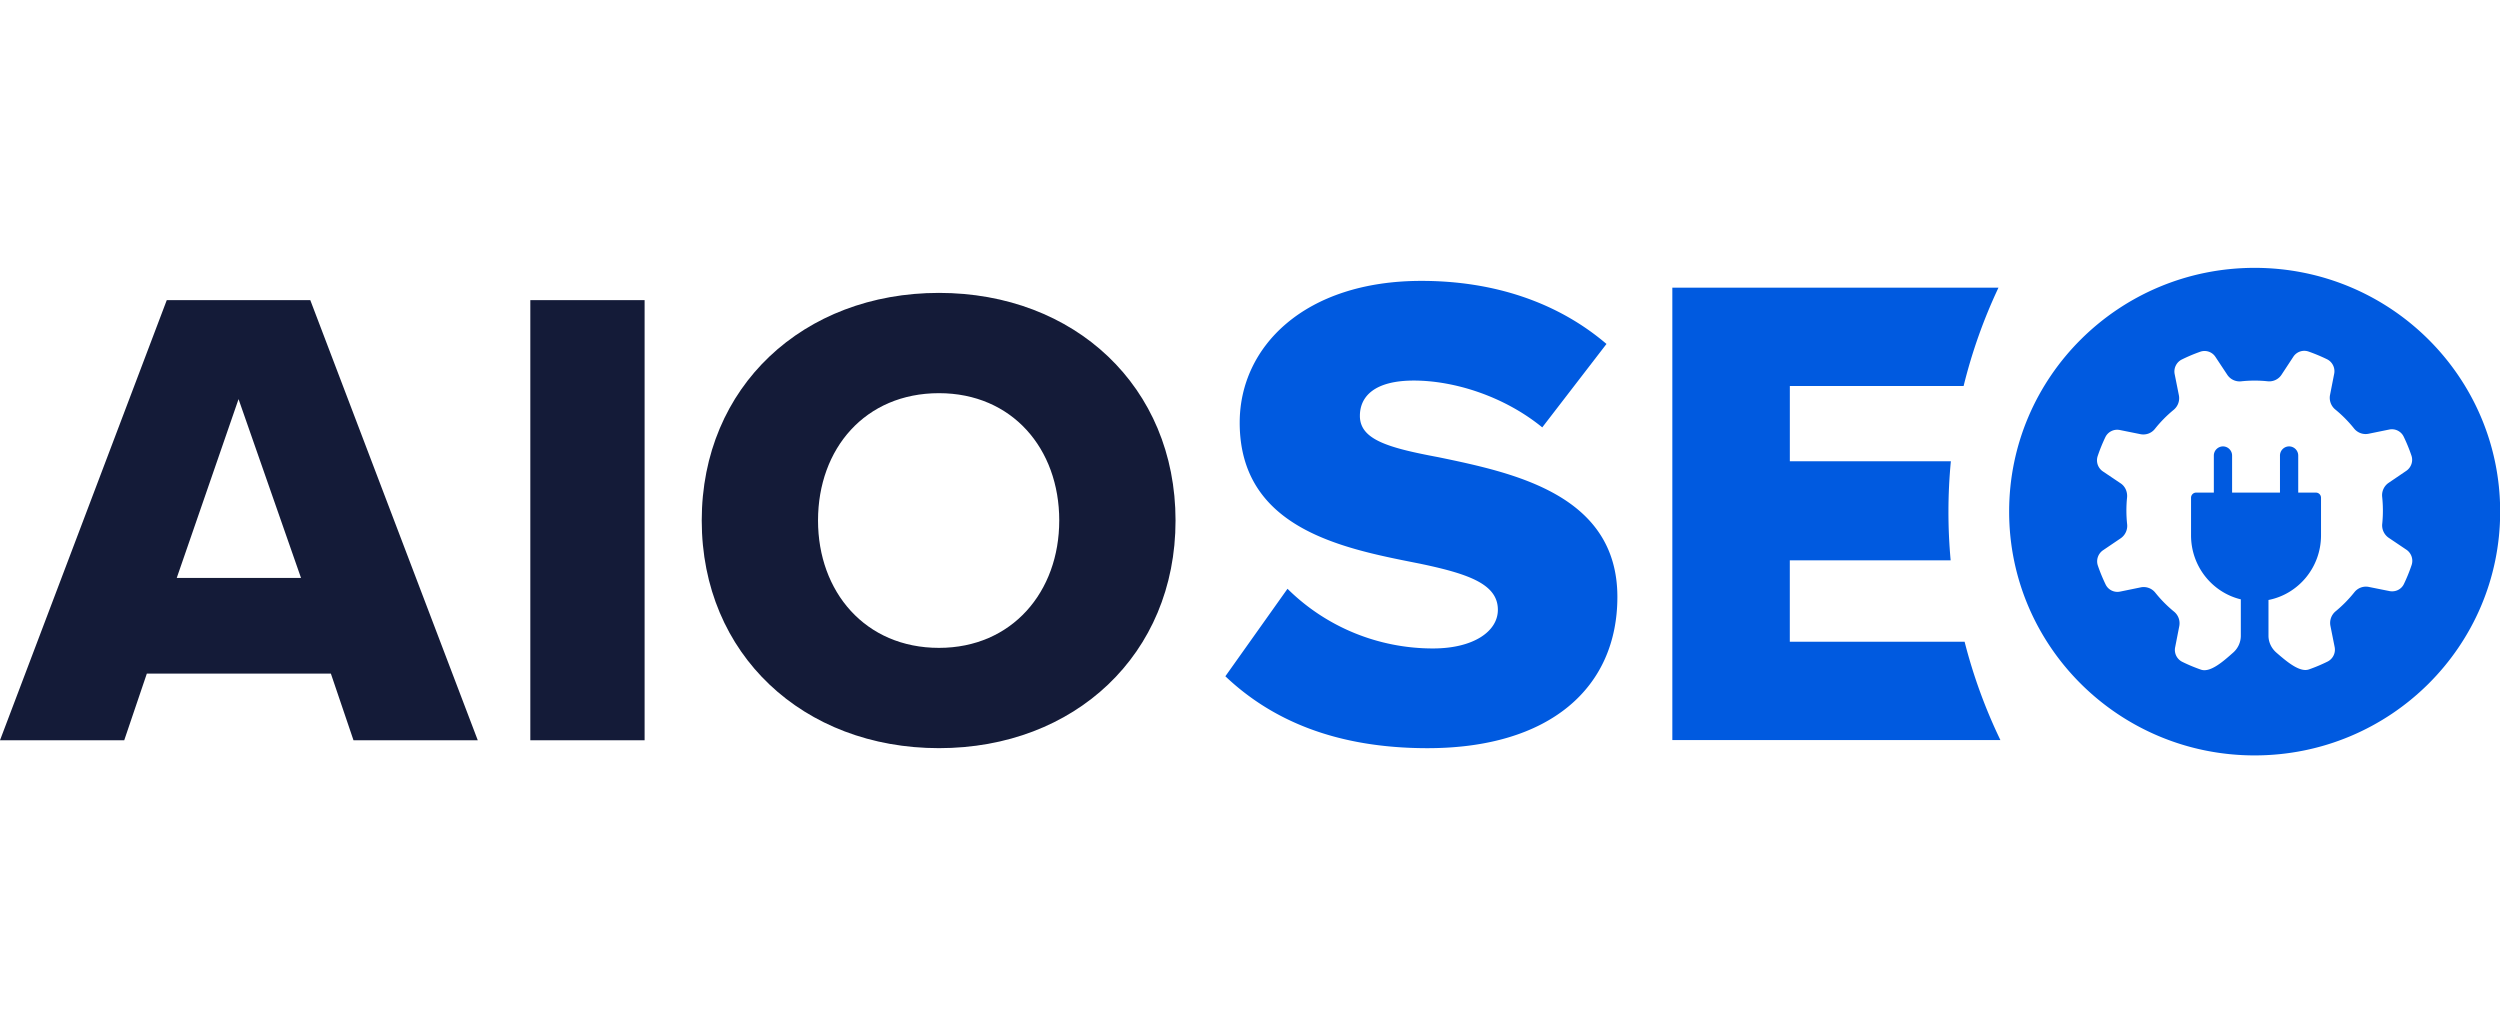 <svg width="196" height="80" fill="none" xmlns="http://www.w3.org/2000/svg"><g clip-path="url(#a)"><path fill-rule="evenodd" clip-rule="evenodd" d="M176.765 59.224c10.629 0 19.248-8.556 19.248-19.112S187.394 21 176.765 21c-10.63 0-19.248 8.556-19.248 19.112s8.618 19.112 19.248 19.112ZM173.7 27.995a1.018 1.018 0 0 0-1.187-.424 12.93 12.93 0 0 0-1.477.623 1.052 1.052 0 0 0-.539 1.153l.33 1.657a1.185 1.185 0 0 1-.423 1.136 9.968 9.968 0 0 0-1.448 1.47c-.128.168-.3.297-.498.374a1.162 1.162 0 0 1-.622.06l-1.636-.33a1.032 1.032 0 0 0-1.136.551 13.06 13.06 0 0 0-.608 1.499 1.05 1.05 0 0 0 .422 1.202l1.39.935c.357.242.536.673.493 1.106a10.17 10.17 0 0 0 .005 2.079 1.187 1.187 0 0 1-.49 1.107l-1.388.94a1.061 1.061 0 0 0-.413.532 1.042 1.042 0 0 0-.005.672c.174.51.38 1.009.615 1.495.1.204.266.369.472.468.207.1.441.127.665.08l1.637-.336a1.162 1.162 0 0 1 1.121.428 9.963 9.963 0 0 0 1.45 1.468 1.178 1.178 0 0 1 .428 1.135l-.324 1.659c-.049.224-.022.457.076.665.099.208.263.378.468.484.479.237.973.443 1.478.618.733.254 1.758-.657 2.517-1.331a1.762 1.762 0 0 0 .607-1.307V47.08c0-.03.002-.06.005-.089-2.242-.54-3.907-2.584-3.907-5.02v-2.946c0-.224.179-.405.4-.405h1.387v-2.899a.713.713 0 0 1 .207-.508.73.73 0 0 1 .508-.216.72.72 0 0 1 .716.724v2.9h3.754v-2.9a.72.72 0 0 1 .715-.724.72.72 0 0 1 .716.724v2.9h1.387c.221 0 .4.18.4.404v2.945c0 2.514-1.772 4.609-4.12 5.069l.001.041v2.761c0 .514.237.994.623 1.328.771.668 1.815 1.571 2.545 1.314.503-.175.996-.383 1.477-.622a1.045 1.045 0 0 0 .539-1.151l-.331-1.66a1.185 1.185 0 0 1 .424-1.135 10.094 10.094 0 0 0 1.447-1.47 1.153 1.153 0 0 1 1.12-.434l1.637.329c.46.092.93-.122 1.135-.55.234-.487.437-.987.609-1.499a1.052 1.052 0 0 0-.422-1.2l-1.39-.936a1.192 1.192 0 0 1-.4-.486 1.17 1.17 0 0 1-.093-.62c.069-.692.067-1.388-.005-2.079a1.177 1.177 0 0 1 .49-1.106l1.387-.942a1.06 1.06 0 0 0 .413-.532 1.04 1.04 0 0 0 .004-.67 13.065 13.065 0 0 0-.614-1.497 1.027 1.027 0 0 0-1.136-.546l-1.638.334a1.16 1.16 0 0 1-1.12-.429 10.117 10.117 0 0 0-1.451-1.467 1.188 1.188 0 0 1-.428-1.133l.325-1.66a1.045 1.045 0 0 0-.544-1.15c-.48-.234-.974-.44-1.479-.617a1.025 1.025 0 0 0-1.185.428l-.924 1.407a1.141 1.141 0 0 1-.474.403 1.163 1.163 0 0 1-.618.098 9.857 9.857 0 0 0-2.05.003 1.158 1.158 0 0 1-1.092-.495l-.93-1.405Z" fill="#005AE0"/><path d="M156.68 22.553h-25.569V58.02h25.72a41.071 41.071 0 0 1-2.806-7.71h-13.704v-6.38h12.61a41.692 41.692 0 0 1 .016-7.765h-12.624v-5.902h13.624a41.014 41.014 0 0 1 2.733-7.709Zm-44.762 36.104c-7.229 0-12.263-2.232-15.85-5.637l4.872-6.86a16.128 16.128 0 0 0 5.232 3.464 16.258 16.258 0 0 0 6.174 1.215c3.159 0 5.087-1.328 5.087-3.03 0-2.02-2.302-2.818-6.104-3.616l-.303-.06c-5.866-1.162-13.834-2.741-13.834-11 0-5.955 5.086-11.112 14.245-11.112 5.729 0 10.709 1.702 14.511 4.945l-5.035 6.54c-2.999-2.447-6.908-3.67-10.068-3.67-3.053 0-4.23 1.223-4.23 2.767 0 1.86 2.194 2.499 6.159 3.242 5.889 1.223 14.028 2.925 14.028 10.955 0 7.125-5.301 11.857-14.886 11.857h.002Z" fill="#005AE0"/><path d="M27.715 58.036h9.742l-13.13-34.504H13.074L0 58.036h9.74l1.771-5.224h14.43l1.773 5.224Zm-9.013-26.745 4.898 14.02h-9.744l4.846-14.02Zm22.874 26.745h8.961V23.532h-8.96v34.504Zm13.44-17.227c0 10.501 7.971 17.846 18.6 17.846 10.627 0 18.546-7.345 18.546-17.846 0-10.5-7.919-17.846-18.547-17.846S55.016 30.308 55.016 40.81Zm28.028 0c0 5.587-3.698 9.984-9.429 9.984-5.783 0-9.482-4.397-9.482-9.984 0-5.639 3.7-9.984 9.482-9.984 5.73 0 9.43 4.345 9.43 9.984Z" fill="#141B38"/></g><defs><clipPath id="a"><path fill="#fff" transform="translate(0 21)" d="M0 0h196v38.224H0z"/></clipPath></defs></svg>
